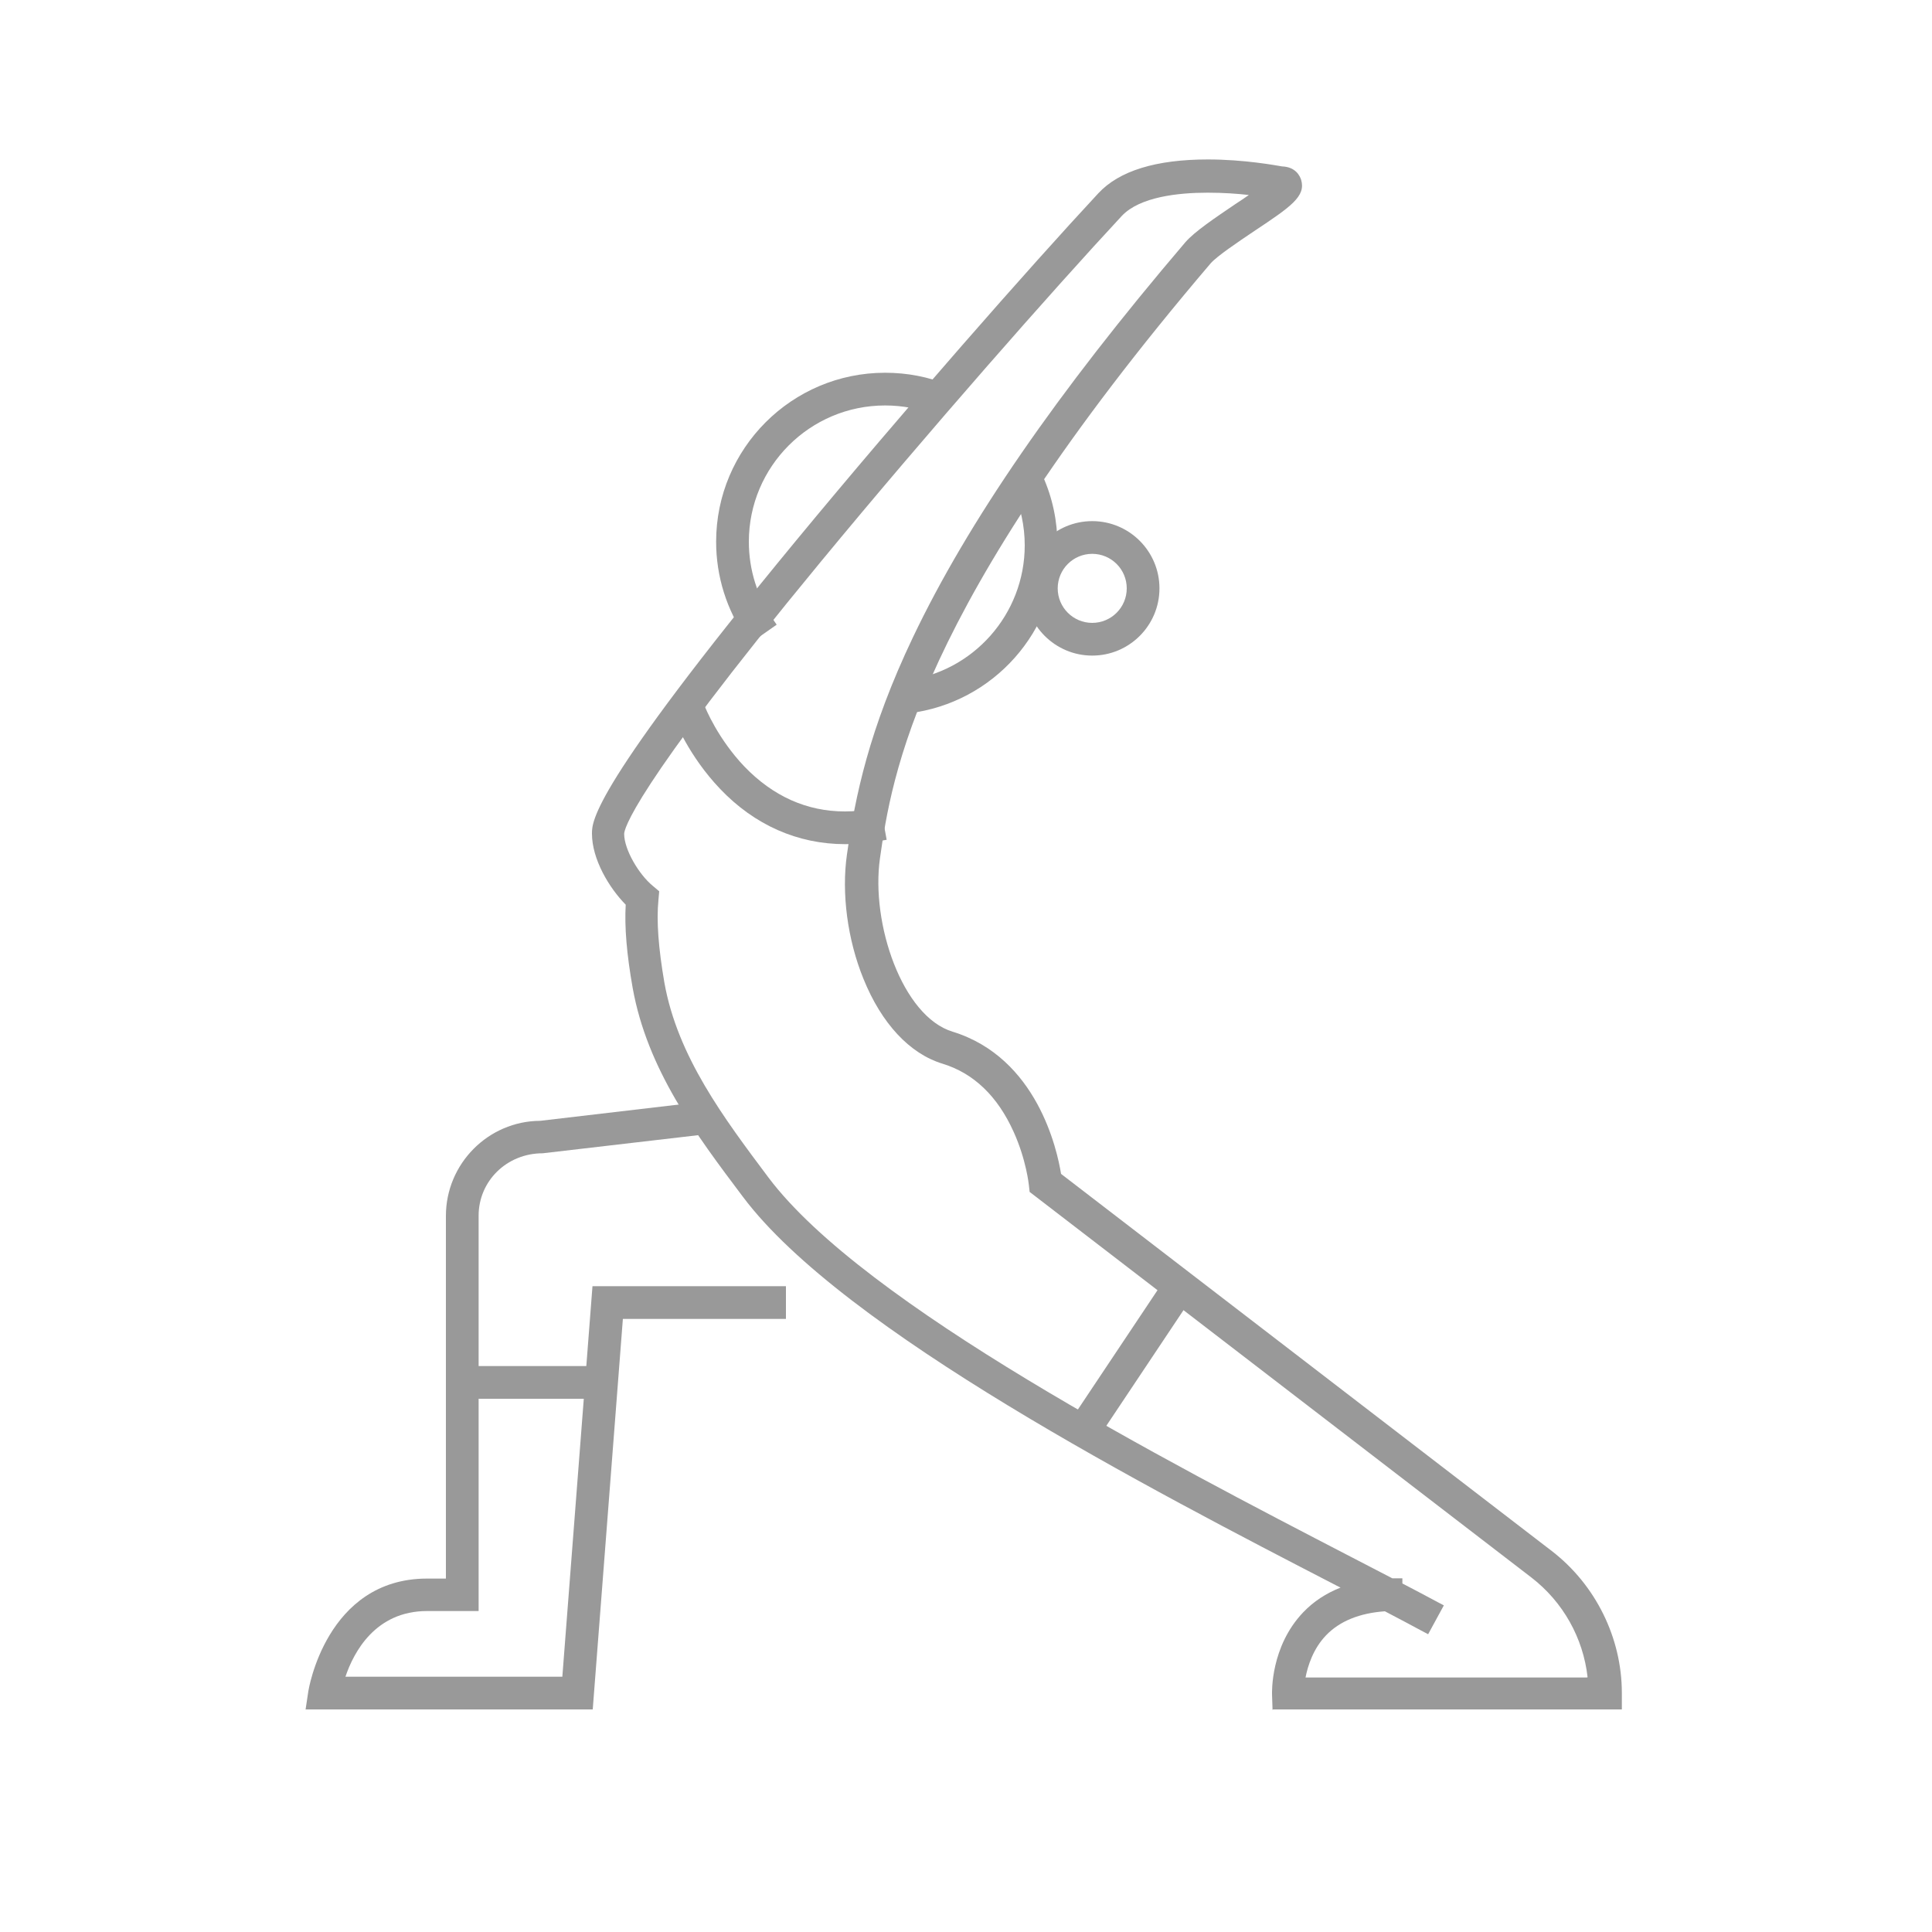<?xml version="1.0" encoding="UTF-8"?><svg id="b" xmlns="http://www.w3.org/2000/svg" xmlns:xlink="http://www.w3.org/1999/xlink" viewBox="0 0 75 75"><defs><clipPath id="d"><rect width="75" height="75" fill="none" stroke-width="0"/></clipPath></defs><g id="c"><g clip-path="url(#d)"><path d="m32.81,32.77c-1.84,0-3.52-.74-4.86-2.15-1.21-1.27-1.75-2.64-1.81-2.79l-.08-.22,1.19-.45.09.21c.05.14.54,1.32,1.56,2.39,1.11,1.15,2.42,1.74,3.9,1.74.37,0,.76-.04,1.16-.11l.23-.04.23,1.25-.23.04c-.47.09-.93.13-1.37.13Z" fill="#999" stroke-width="0"/><path d="m28.98,24.79c-.77-1.11-1.18-2.41-1.18-3.76,0-3.62,2.94-6.56,6.56-6.56.86,0,1.69.16,2.47.48l.22.09-.48,1.18-.22-.09c-.63-.26-1.3-.39-1.99-.39-2.92,0-5.29,2.37-5.29,5.29,0,1.09.33,2.14.95,3.03l.13.19-1.04.73-.13-.19Z" fill="#999" stroke-width="0"/><path d="m34.9,26.45l.23-.03c2.65-.32,4.65-2.58,4.65-5.25,0-.75-.16-1.48-.46-2.17l-.1-.21,1.16-.52.1.21c.38.85.57,1.75.57,2.69,0,3.32-2.48,6.12-5.77,6.52l-.23.03-.15-1.26Z" fill="#999" stroke-width="0"/><path d="m42.4,25.45c-1.44,0-2.61-1.17-2.61-2.61s1.17-2.61,2.61-2.61,2.61,1.17,2.61,2.61-1.17,2.61-2.61,2.61Zm0-3.95c-.74,0-1.34.6-1.34,1.34s.6,1.34,1.34,1.34,1.34-.6,1.34-1.34-.6-1.34-1.34-1.34Z" fill="#999" stroke-width="0"/><path d="m49.4,66.38l-.02-.61c0-.07-.06-1.85,1.21-3.18.4-.42.89-.74,1.45-.96l-.16-.08c-7.16-3.7-19.15-9.9-23.04-15.09-1.83-2.43-3.71-4.94-4.28-8.11-.23-1.3-.32-2.36-.27-3.23-.64-.65-1.31-1.76-1.31-2.76,0-.48,0-1.77,7.92-11.37,4.17-5.05,9.06-10.61,11.74-13.49.81-.87,2.24-1.31,4.25-1.31,1.41,0,2.64.23,2.88.27.53.02.69.37.74.52.19.64-.39,1.04-1.82,1.99-.64.43-1.44.97-1.69,1.25-11.46,13.45-12.39,19.97-12.84,23.1-.36,2.53.87,6.14,2.82,6.73,3.28,1.01,4.06,4.59,4.21,5.52l19.05,14.64c1.7,1.31,2.72,3.37,2.72,5.51v.64h-13.54Zm12.23-1.27c-.17-1.53-.96-2.93-2.18-3.87l-19.48-14.97-.03-.27s-.1-.98-.59-2.06c-.62-1.38-1.55-2.28-2.77-2.65-1.27-.39-2.36-1.56-3.06-3.29-.62-1.52-.86-3.33-.64-4.84.32-2.25.85-4.83,2.56-8.42,2.13-4.47,5.59-9.49,10.57-15.33.36-.42,1.17-.96,1.95-1.49.17-.11.35-.23.52-.35-.43-.05-.99-.09-1.6-.09-1.14,0-2.63.16-3.33.9-2.67,2.87-7.54,8.4-11.69,13.43-7.41,8.98-7.63,10.42-7.63,10.56,0,.62.58,1.58,1.1,2.01l.26.22-.03.34c-.08.81,0,1.86.23,3.2.51,2.87,2.31,5.26,4.04,7.57,3.72,4.95,15.54,11.06,22.6,14.72l1.62.84h.39s0,.2,0,.2c.52.27.99.52,1.4.74l.21.11-.61,1.12-.21-.11c-.42-.23-.92-.49-1.47-.78-.98.07-1.75.38-2.28.93-.5.52-.71,1.18-.8,1.64h10.92Z" fill="#999" stroke-width="0"/><rect x="17.72" y="53.03" width="5.94" height="1.27" fill="#999" stroke-width="0"/><rect x="40.24" y="52.01" width="7.49" height="1.27" transform="translate(-24.22 60.01) rotate(-56.28)" fill="#999" stroke-width="0"/><path d="m11.86,66.38l.11-.73s.68-4.37,4.61-4.37h.73v-14.08c0-2.02,1.64-3.68,3.66-3.69l6.39-.75.15,1.26-6.44.75c-1.41,0-2.49,1.09-2.49,2.42v15.35h-2c-2.01,0-2.85,1.6-3.17,2.55h8.42l1.17-15.16h7.51v1.27h-6.33l-1.17,15.16h-11.15Z" fill="#999" stroke-width="0"/></g></g></svg>